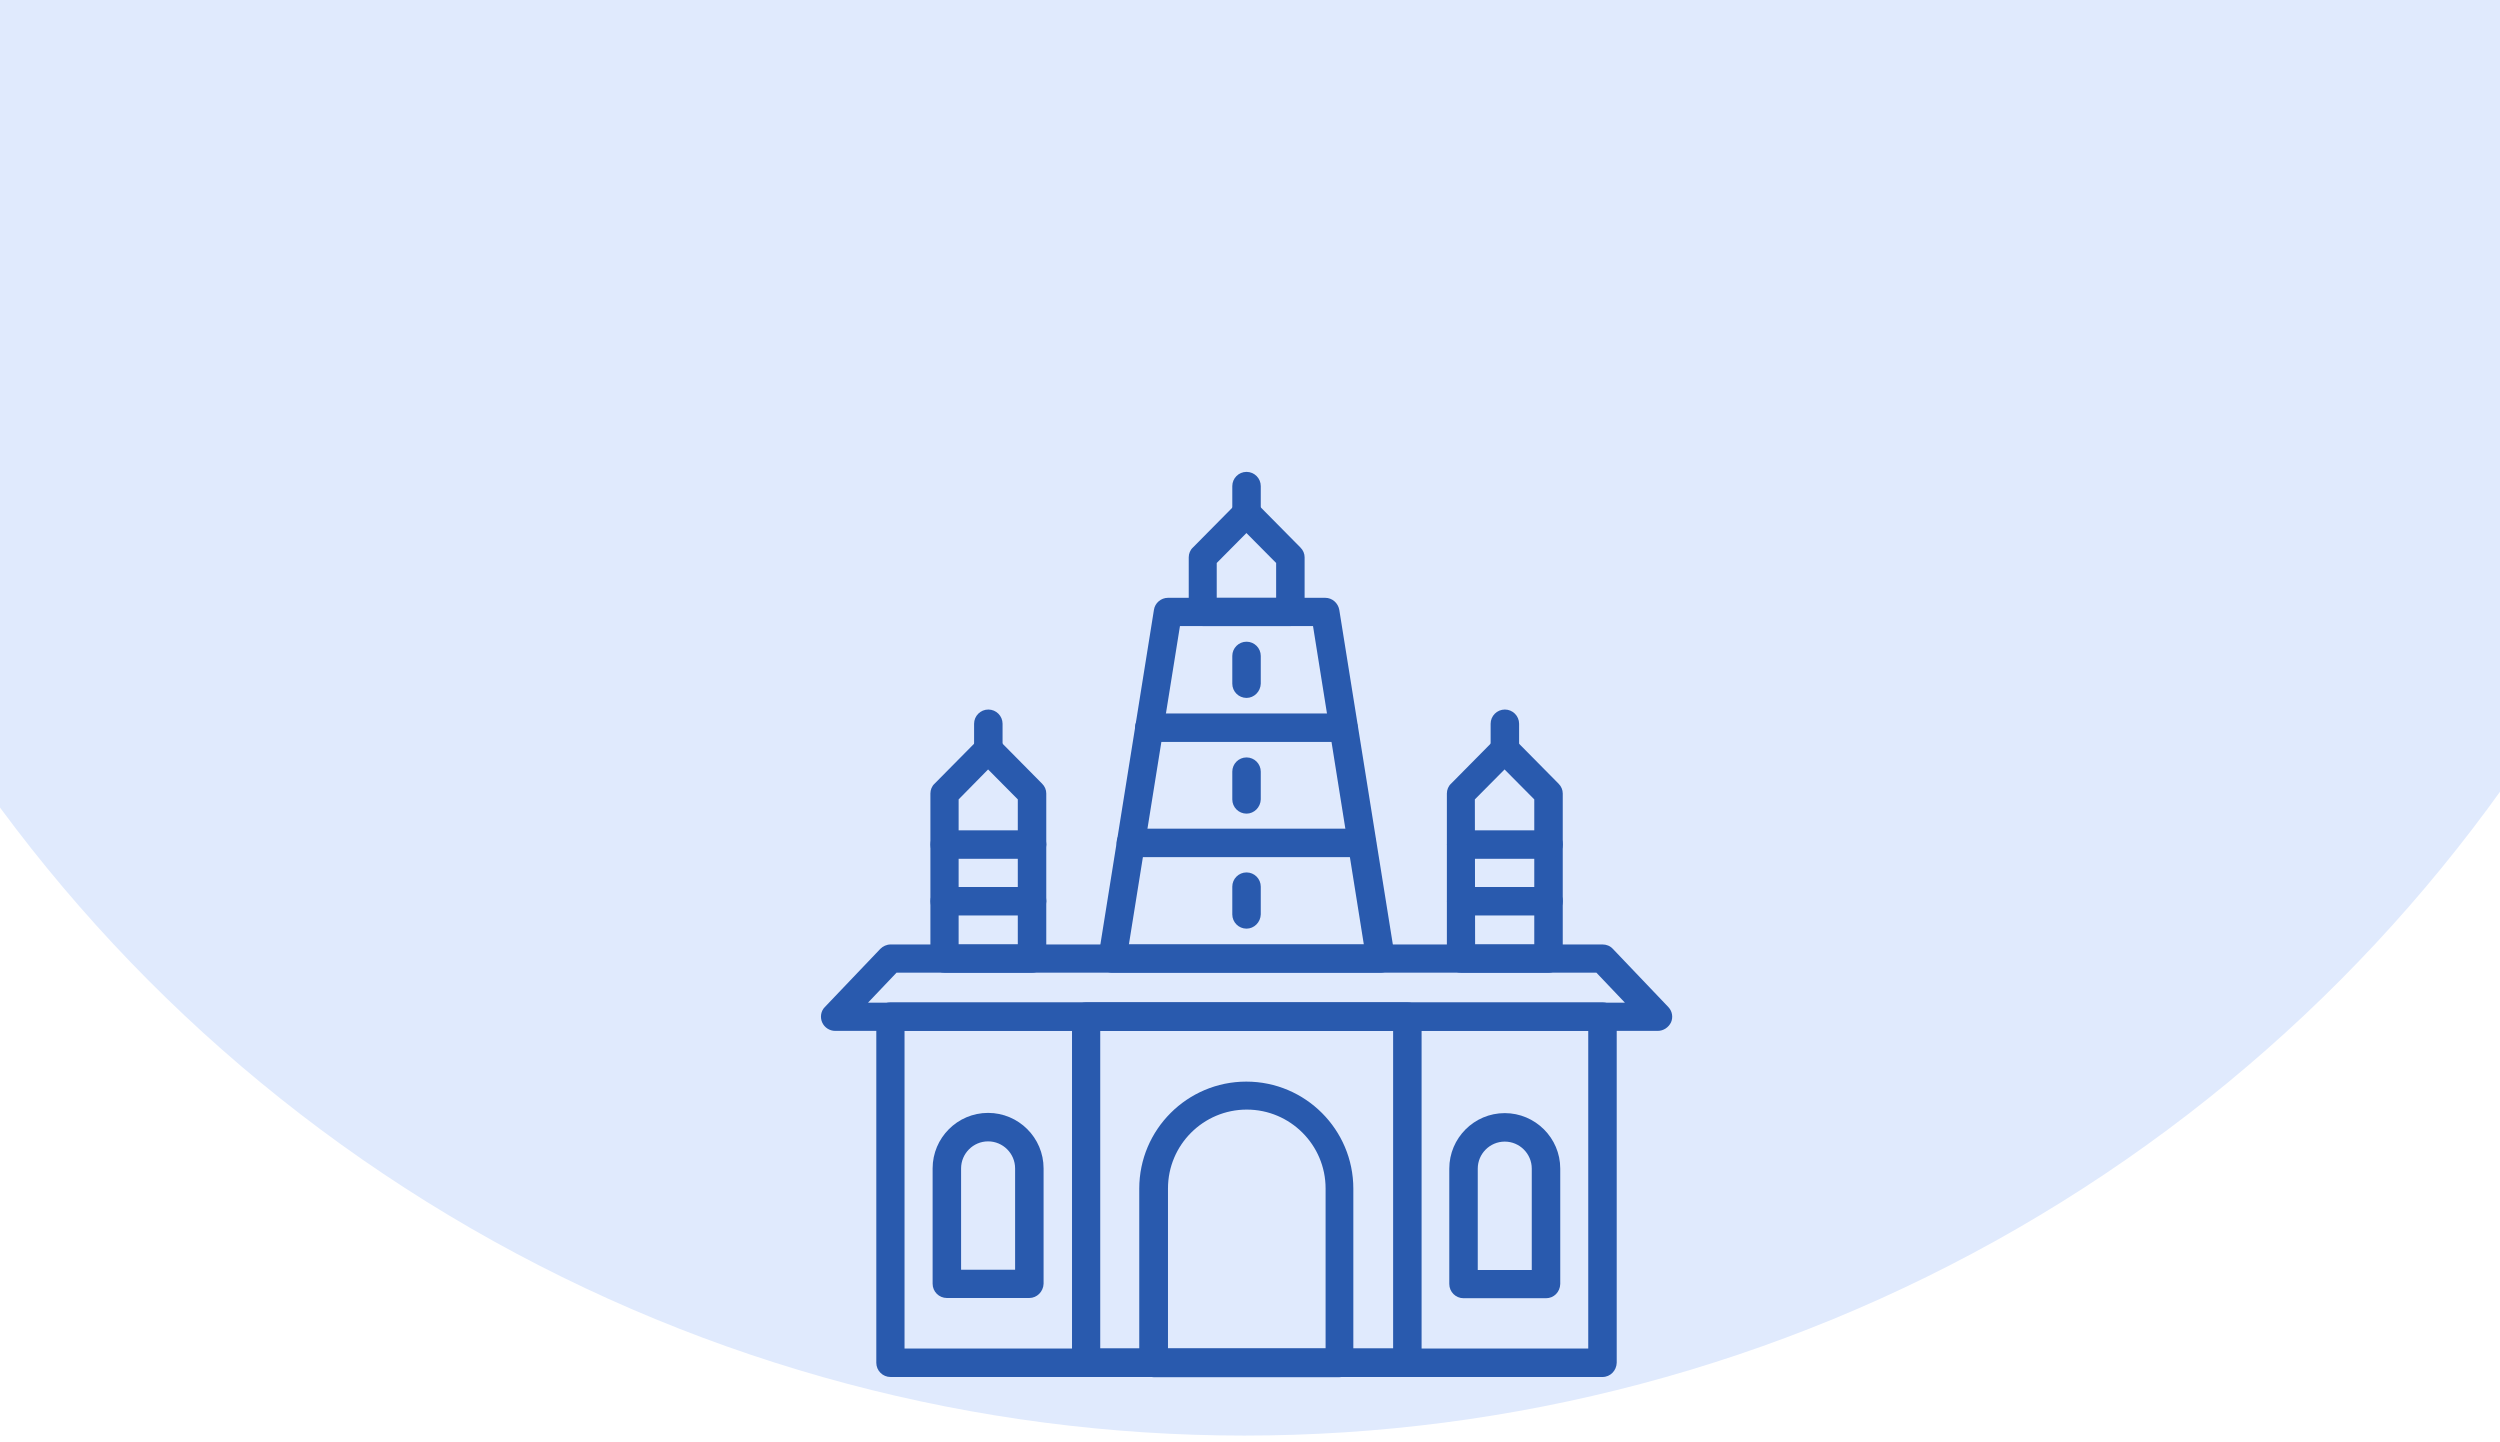 <svg xmlns="http://www.w3.org/2000/svg" width="300" height="173" viewBox="0 0 300 173" fill="none"><circle cx="149.311" cy="-13.314" r="185.584" fill="#E0EAFD"></circle><path fill-rule="evenodd" clip-rule="evenodd" d="M192.298 165.24H106.865C105.922 165.24 105.156 164.475 105.156 163.532V121.994C105.156 121.051 105.922 120.285 106.865 120.285H192.298C193.24 120.285 194.006 121.051 194.006 121.994V163.532C193.977 164.475 193.24 165.24 192.298 165.24ZM108.544 161.823H190.589V123.702H108.544V161.823Z" fill="#295AAE"></path><path fill-rule="evenodd" clip-rule="evenodd" d="M168.882 165.24H130.349C129.407 165.24 128.641 164.475 128.641 163.532V121.994C128.641 121.051 129.407 120.285 130.349 120.285H168.882C169.825 120.285 170.591 121.051 170.591 121.994V163.532C170.562 164.475 169.796 165.24 168.882 165.24ZM132.028 161.823H167.174V123.702H132.028V161.823Z" fill="#295AAE"></path><path fill-rule="evenodd" clip-rule="evenodd" d="M160.75 165.262H138.42C137.477 165.262 136.711 164.496 136.711 163.554V142.637C136.711 135.538 142.485 129.793 149.555 129.793C156.655 129.793 162.4 135.567 162.4 142.637V163.554C162.459 164.496 161.693 165.262 160.75 165.262ZM140.128 161.845H159.071V142.608C159.071 137.394 154.829 133.151 149.614 133.151C144.4 133.151 140.158 137.394 140.158 142.608V161.845H140.128Z" fill="#295AAE"></path><path fill-rule="evenodd" clip-rule="evenodd" d="M198.935 123.706H100.216C99.538 123.706 98.92 123.293 98.654 122.675C98.389 122.056 98.507 121.319 98.979 120.848L105.636 113.866C105.961 113.542 106.402 113.336 106.874 113.336H192.307C192.778 113.336 193.22 113.513 193.544 113.866L200.202 120.848C200.673 121.349 200.791 122.056 200.526 122.675C200.231 123.293 199.612 123.706 198.935 123.706ZM104.163 120.318H194.987L191.57 116.724H107.581L104.163 120.318Z" fill="#295AAE"></path><path fill-rule="evenodd" clip-rule="evenodd" d="M123.521 155.759H113.623C112.68 155.759 111.914 154.993 111.914 154.051V140.205C111.914 136.552 114.889 133.547 118.572 133.547C122.225 133.547 125.23 136.522 125.23 140.205V154.051C125.2 154.993 124.434 155.759 123.521 155.759ZM115.302 152.372H121.812V140.205C121.812 138.408 120.34 136.964 118.572 136.964C116.775 136.964 115.331 138.437 115.331 140.205V152.372H115.302Z" fill="#295AAE"></path><path fill-rule="evenodd" clip-rule="evenodd" d="M185.521 155.787H175.623C174.68 155.787 173.914 155.021 173.914 154.078V140.232C173.914 136.579 176.889 133.574 180.572 133.574C184.225 133.574 187.23 136.55 187.23 140.232V154.078C187.2 155.05 186.464 155.787 185.521 155.787ZM177.302 152.399H183.812V140.232C183.812 138.435 182.34 136.992 180.572 136.992C178.775 136.992 177.331 138.465 177.331 140.232V152.399H177.302Z" fill="#295AAE"></path><path fill-rule="evenodd" clip-rule="evenodd" d="M185.821 116.726H175.334C174.391 116.726 173.625 115.96 173.625 115.017V95.22C173.625 94.778 173.802 94.336 174.126 94.042L179.37 88.739C179.694 88.415 180.136 88.238 180.577 88.238C181.019 88.238 181.461 88.415 181.785 88.739L187.029 94.042C187.353 94.366 187.53 94.778 187.53 95.22V115.017C187.5 115.96 186.764 116.726 185.821 116.726ZM177.013 113.338H184.113V95.927L180.548 92.333L176.983 95.927L177.013 113.338Z" fill="#295AAE"></path><path fill-rule="evenodd" clip-rule="evenodd" d="M123.845 116.726H113.357C112.414 116.726 111.648 115.96 111.648 115.017V95.22C111.648 94.778 111.825 94.336 112.149 94.042L117.393 88.739C117.717 88.415 118.159 88.238 118.601 88.238C119.043 88.238 119.485 88.415 119.809 88.739L125.053 94.042C125.377 94.366 125.553 94.778 125.553 95.22V115.017C125.524 115.96 124.787 116.726 123.845 116.726ZM115.036 113.338H122.136V95.927L118.571 92.333L115.036 95.927V113.338Z" fill="#295AAE"></path><path fill-rule="evenodd" clip-rule="evenodd" d="M123.853 103.054H113.365C112.422 103.054 111.656 102.288 111.656 101.345C111.656 100.403 112.422 99.637 113.365 99.637H123.853C124.795 99.637 125.561 100.403 125.561 101.345C125.532 102.318 124.766 103.054 123.853 103.054Z" fill="#295AAE"></path><path fill-rule="evenodd" clip-rule="evenodd" d="M123.853 109.855H113.365C112.422 109.855 111.656 109.089 111.656 108.146C111.656 107.203 112.422 106.438 113.365 106.438H123.853C124.795 106.438 125.561 107.203 125.561 108.146C125.532 109.089 124.766 109.855 123.853 109.855Z" fill="#295AAE"></path><path fill-rule="evenodd" clip-rule="evenodd" d="M185.829 103.054H175.341C174.399 103.054 173.633 102.288 173.633 101.345C173.633 100.403 174.399 99.637 175.341 99.637H185.829C186.772 99.637 187.538 100.403 187.538 101.345C187.508 102.318 186.772 103.054 185.829 103.054Z" fill="#295AAE"></path><path fill-rule="evenodd" clip-rule="evenodd" d="M185.829 109.855H175.341C174.399 109.855 173.633 109.089 173.633 108.146C173.633 107.203 174.399 106.438 175.341 106.438H185.829C186.772 106.438 187.538 107.203 187.538 108.146C187.508 109.089 186.772 109.855 185.829 109.855Z" fill="#295AAE"></path><path fill-rule="evenodd" clip-rule="evenodd" d="M118.599 91.626C117.657 91.626 116.891 90.86 116.891 89.917V86.853C116.891 85.91 117.657 85.144 118.599 85.144C119.542 85.144 120.308 85.91 120.308 86.853V89.946C120.308 90.889 119.542 91.626 118.599 91.626Z" fill="#295AAE"></path><path fill-rule="evenodd" clip-rule="evenodd" d="M180.584 91.626C179.641 91.626 178.875 90.86 178.875 89.917V86.853C178.875 85.91 179.641 85.144 180.584 85.144C181.526 85.144 182.292 85.91 182.292 86.853V89.946C182.263 90.889 181.526 91.626 180.584 91.626Z" fill="#295AAE"></path><path fill-rule="evenodd" clip-rule="evenodd" d="M165.634 116.723H133.494C132.993 116.723 132.521 116.517 132.197 116.134C131.873 115.751 131.726 115.25 131.814 114.779L138.472 73.182C138.59 72.357 139.327 71.738 140.151 71.738H159.035C159.86 71.738 160.567 72.357 160.714 73.182L167.372 114.779C167.46 115.28 167.313 115.78 166.989 116.134C166.606 116.517 166.135 116.723 165.634 116.723ZM135.467 113.335H163.66L157.562 75.126H141.595L135.467 113.335Z" fill="#295AAE"></path><path fill-rule="evenodd" clip-rule="evenodd" d="M161.214 89.031H137.912C136.969 89.031 136.203 88.265 136.203 87.322C136.203 86.379 136.969 85.613 137.912 85.613H161.214C162.157 85.613 162.923 86.379 162.923 87.322C162.923 88.265 162.157 89.031 161.214 89.031Z" fill="#295AAE"></path><path fill-rule="evenodd" clip-rule="evenodd" d="M163.422 102.855H135.701C134.758 102.855 133.992 102.089 133.992 101.146C133.992 100.203 134.758 99.438 135.701 99.438H163.422C164.365 99.438 165.131 100.203 165.131 101.146C165.131 102.089 164.365 102.855 163.422 102.855Z" fill="#295AAE"></path><path fill-rule="evenodd" clip-rule="evenodd" d="M149.584 83.75C148.641 83.75 147.875 82.984 147.875 82.041V78.713C147.875 77.77 148.641 77.004 149.584 77.004C150.526 77.004 151.292 77.77 151.292 78.713V82.041C151.263 82.984 150.497 83.75 149.584 83.75Z" fill="#295AAE"></path><path fill-rule="evenodd" clip-rule="evenodd" d="M149.584 97.637C148.641 97.637 147.875 96.871 147.875 95.928V92.599C147.875 91.657 148.641 90.891 149.584 90.891C150.526 90.891 151.292 91.657 151.292 92.599V95.928C151.263 96.871 150.497 97.637 149.584 97.637Z" fill="#295AAE"></path><path fill-rule="evenodd" clip-rule="evenodd" d="M149.584 111.438C148.641 111.438 147.875 110.672 147.875 109.729V106.4C147.875 105.457 148.641 104.691 149.584 104.691C150.526 104.691 151.292 105.457 151.292 106.4V109.729C151.263 110.672 150.497 111.438 149.584 111.438Z" fill="#295AAE"></path><path fill-rule="evenodd" clip-rule="evenodd" d="M154.845 75.129H144.357C143.414 75.129 142.648 74.363 142.648 73.42V66.88C142.648 66.439 142.825 65.997 143.149 65.702L148.393 60.399C148.717 60.075 149.159 59.898 149.601 59.898C150.043 59.898 150.485 60.075 150.809 60.399L156.053 65.702C156.377 66.026 156.553 66.439 156.553 66.88V73.45C156.524 74.392 155.787 75.129 154.845 75.129ZM146.036 71.741H153.136V67.558L149.571 63.964L146.007 67.558V71.741H146.036Z" fill="#295AAE"></path><path fill-rule="evenodd" clip-rule="evenodd" d="M149.584 63.136C148.641 63.136 147.875 62.37 147.875 61.427V58.334C147.875 57.391 148.641 56.625 149.584 56.625C150.526 56.625 151.292 57.391 151.292 58.334V61.427C151.263 62.37 150.497 63.136 149.584 63.136Z" fill="#295AAE"></path></svg>